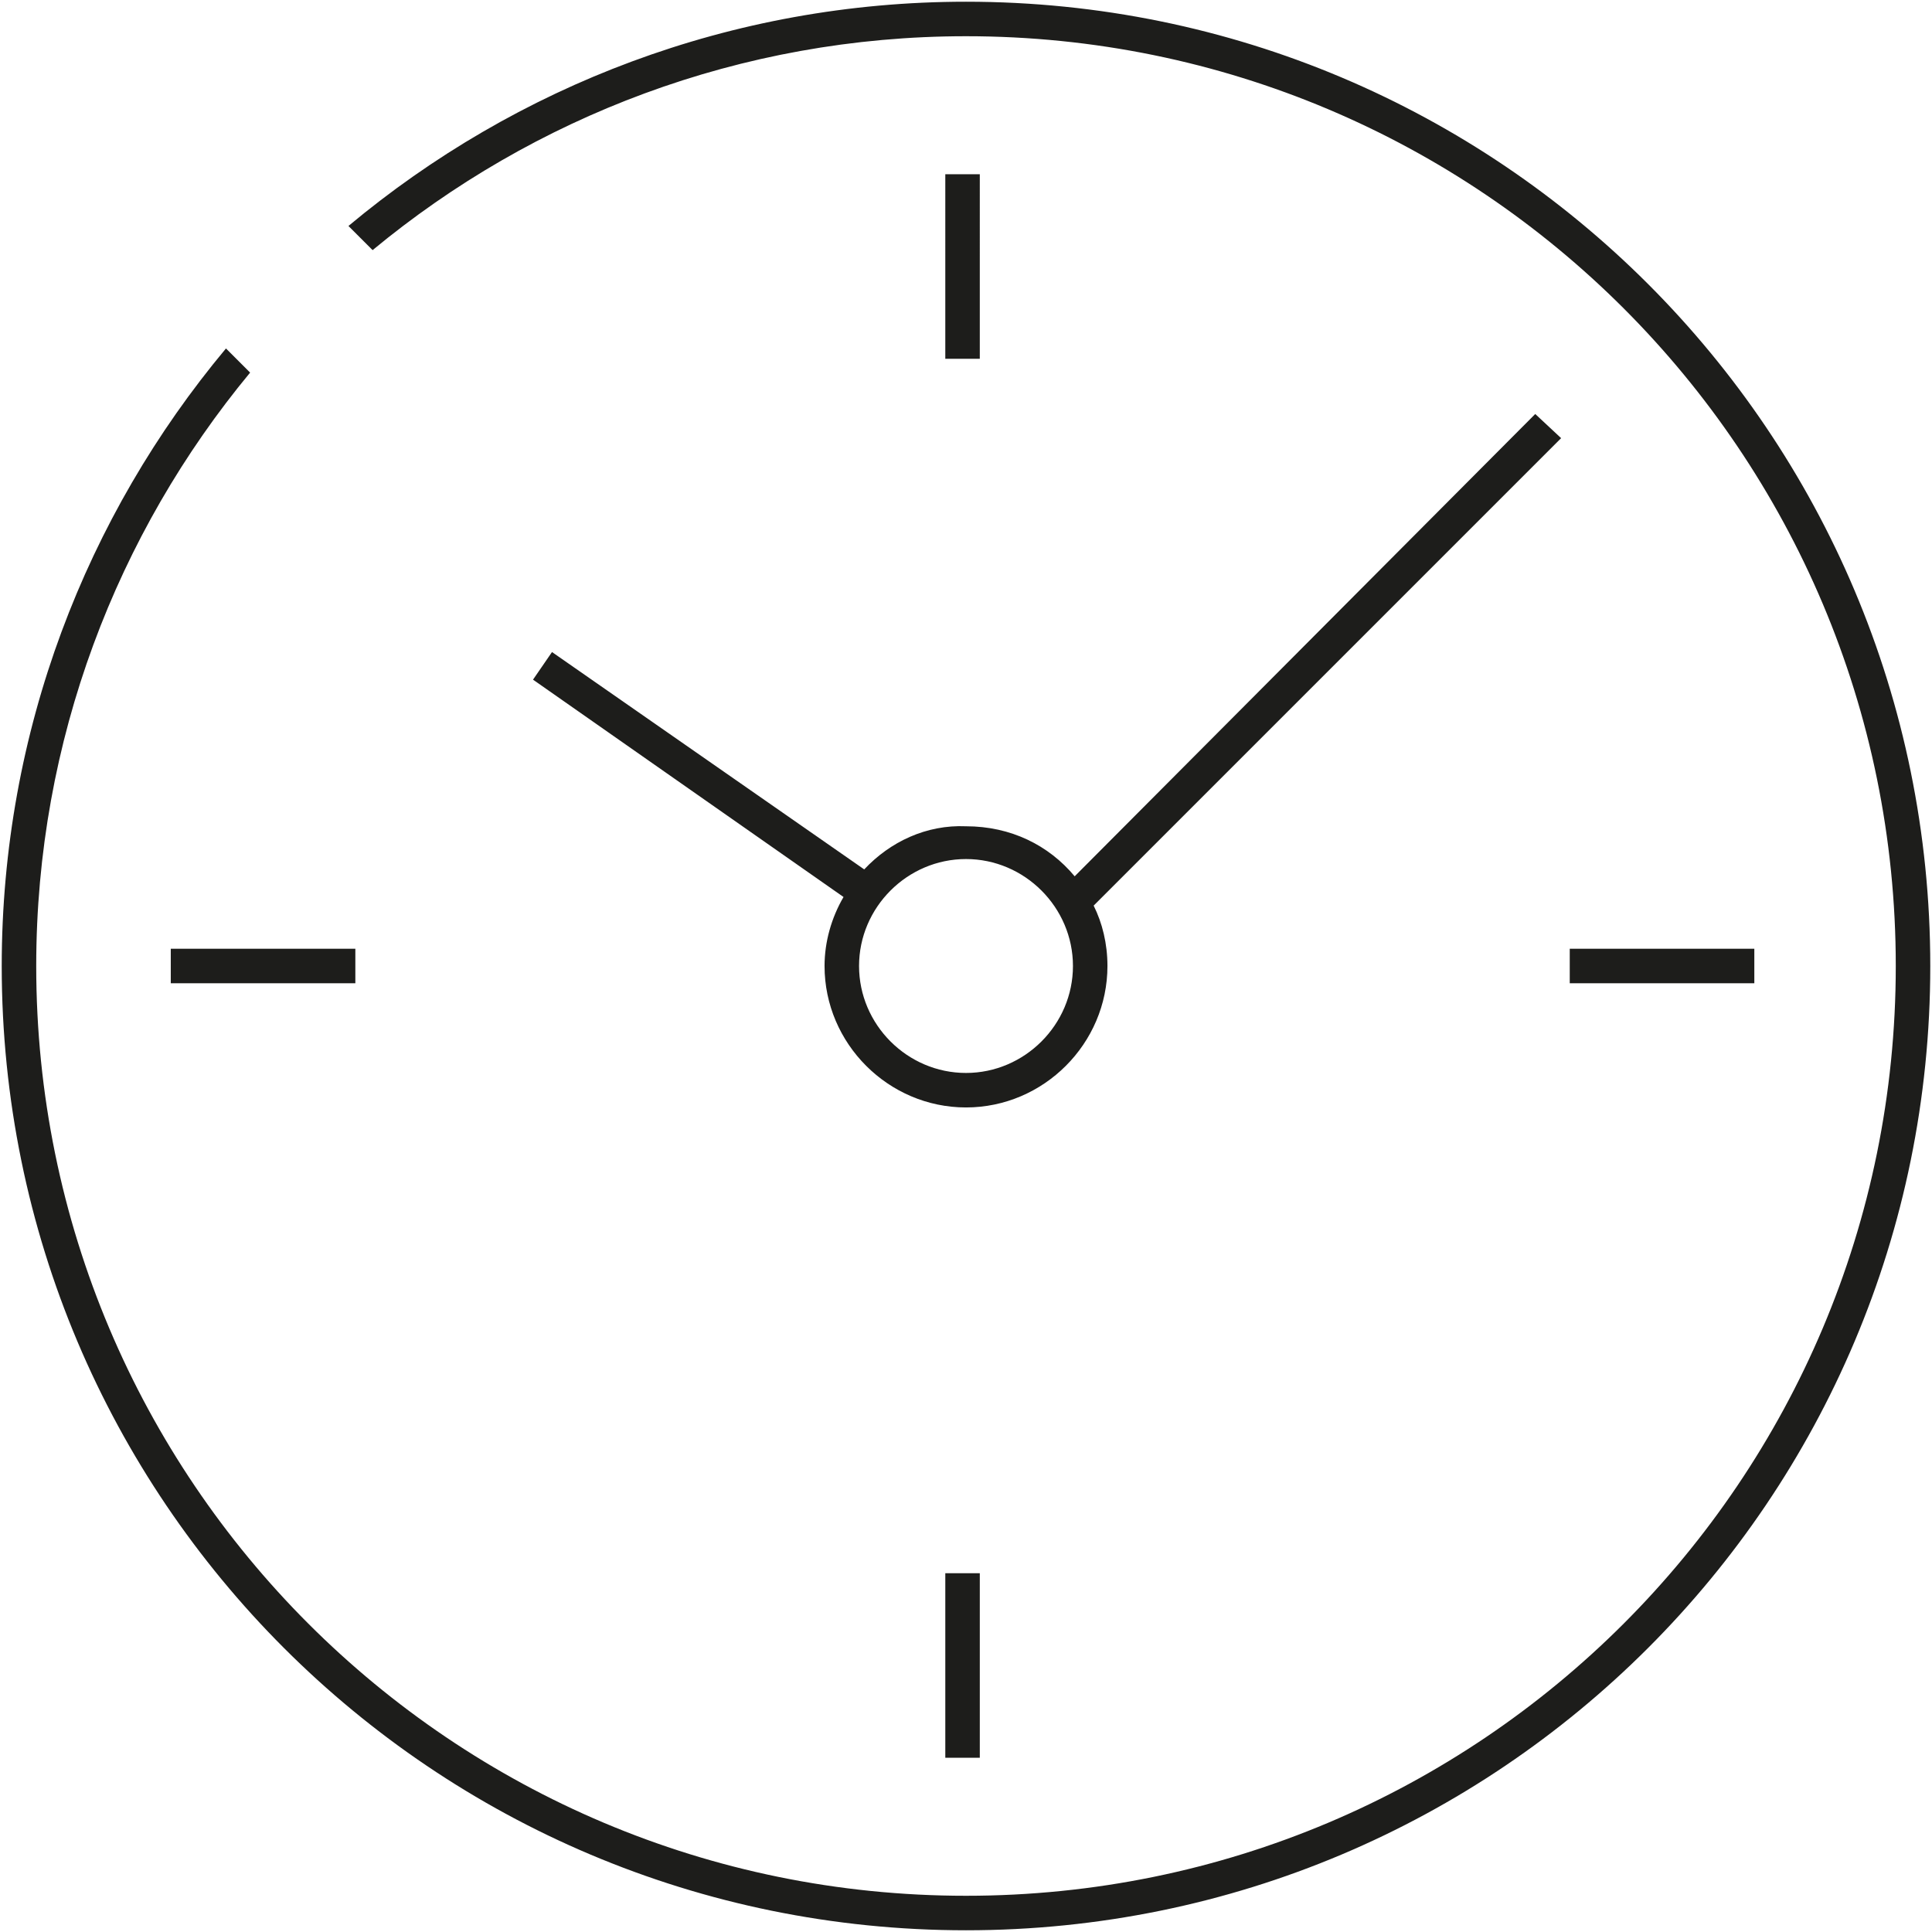 <?xml version="1.0" encoding="utf-8"?>
<!-- Generator: Adobe Illustrator 26.2.1, SVG Export Plug-In . SVG Version: 6.00 Build 0)  -->
<svg version="1.1" id="Ebene_1" xmlns="http://www.w3.org/2000/svg" xmlns:xlink="http://www.w3.org/1999/xlink" x="0px" y="0px"
	 viewBox="0 0 112 112" style="enable-background:new 0 0 112 112;" xml:space="preserve">
<style type="text/css">
	.st0{fill:#1D1D1B;}
</style>
<path class="st0" d="M50.1,50.4L32,37.8l-1.1,1.6L48.9,52c-0.7,1.2-1.1,2.6-1.1,4c0,4.5,3.7,8.2,8.2,8.2s8.2-3.7,8.2-8.2
	c0-1.3-0.3-2.5-0.8-3.5l27.1-27.1L89,24L62.3,50.8c-1.5-1.8-3.7-2.9-6.3-2.9C53.7,47.8,51.6,48.8,50.1,50.4z M56,49.8
	c3.4,0,6.2,2.8,6.2,6.2s-2.8,6.2-6.2,6.2s-6.2-2.8-6.2-6.2C49.8,52.6,52.6,49.8,56,49.8z M56.8,20.8h-2V10.1h2V20.8z M54.8,91.2h2
	v10.7h-2V91.2z M101.7,57H91v-2h10.7V57z M9.9,57v-2h10.7v2H9.9z M111.9,56c0,30.9-25,55.9-55.9,55.9S0.1,86.9,0.1,56
	c0-13.6,4.9-26.1,13-35.8l1.4,1.4C6.8,30.9,2.1,42.9,2.1,56c0,29.8,24.1,53.9,53.9,53.9s53.9-24.1,53.9-53.9S85.8,2.1,56,2.1
	c-13.1,0-25.1,4.7-34.4,12.4l-1.4-1.4C29.9,5,42.4,0.1,56,0.1C86.9,0.1,111.9,25.1,111.9,56z"/>
</svg>
